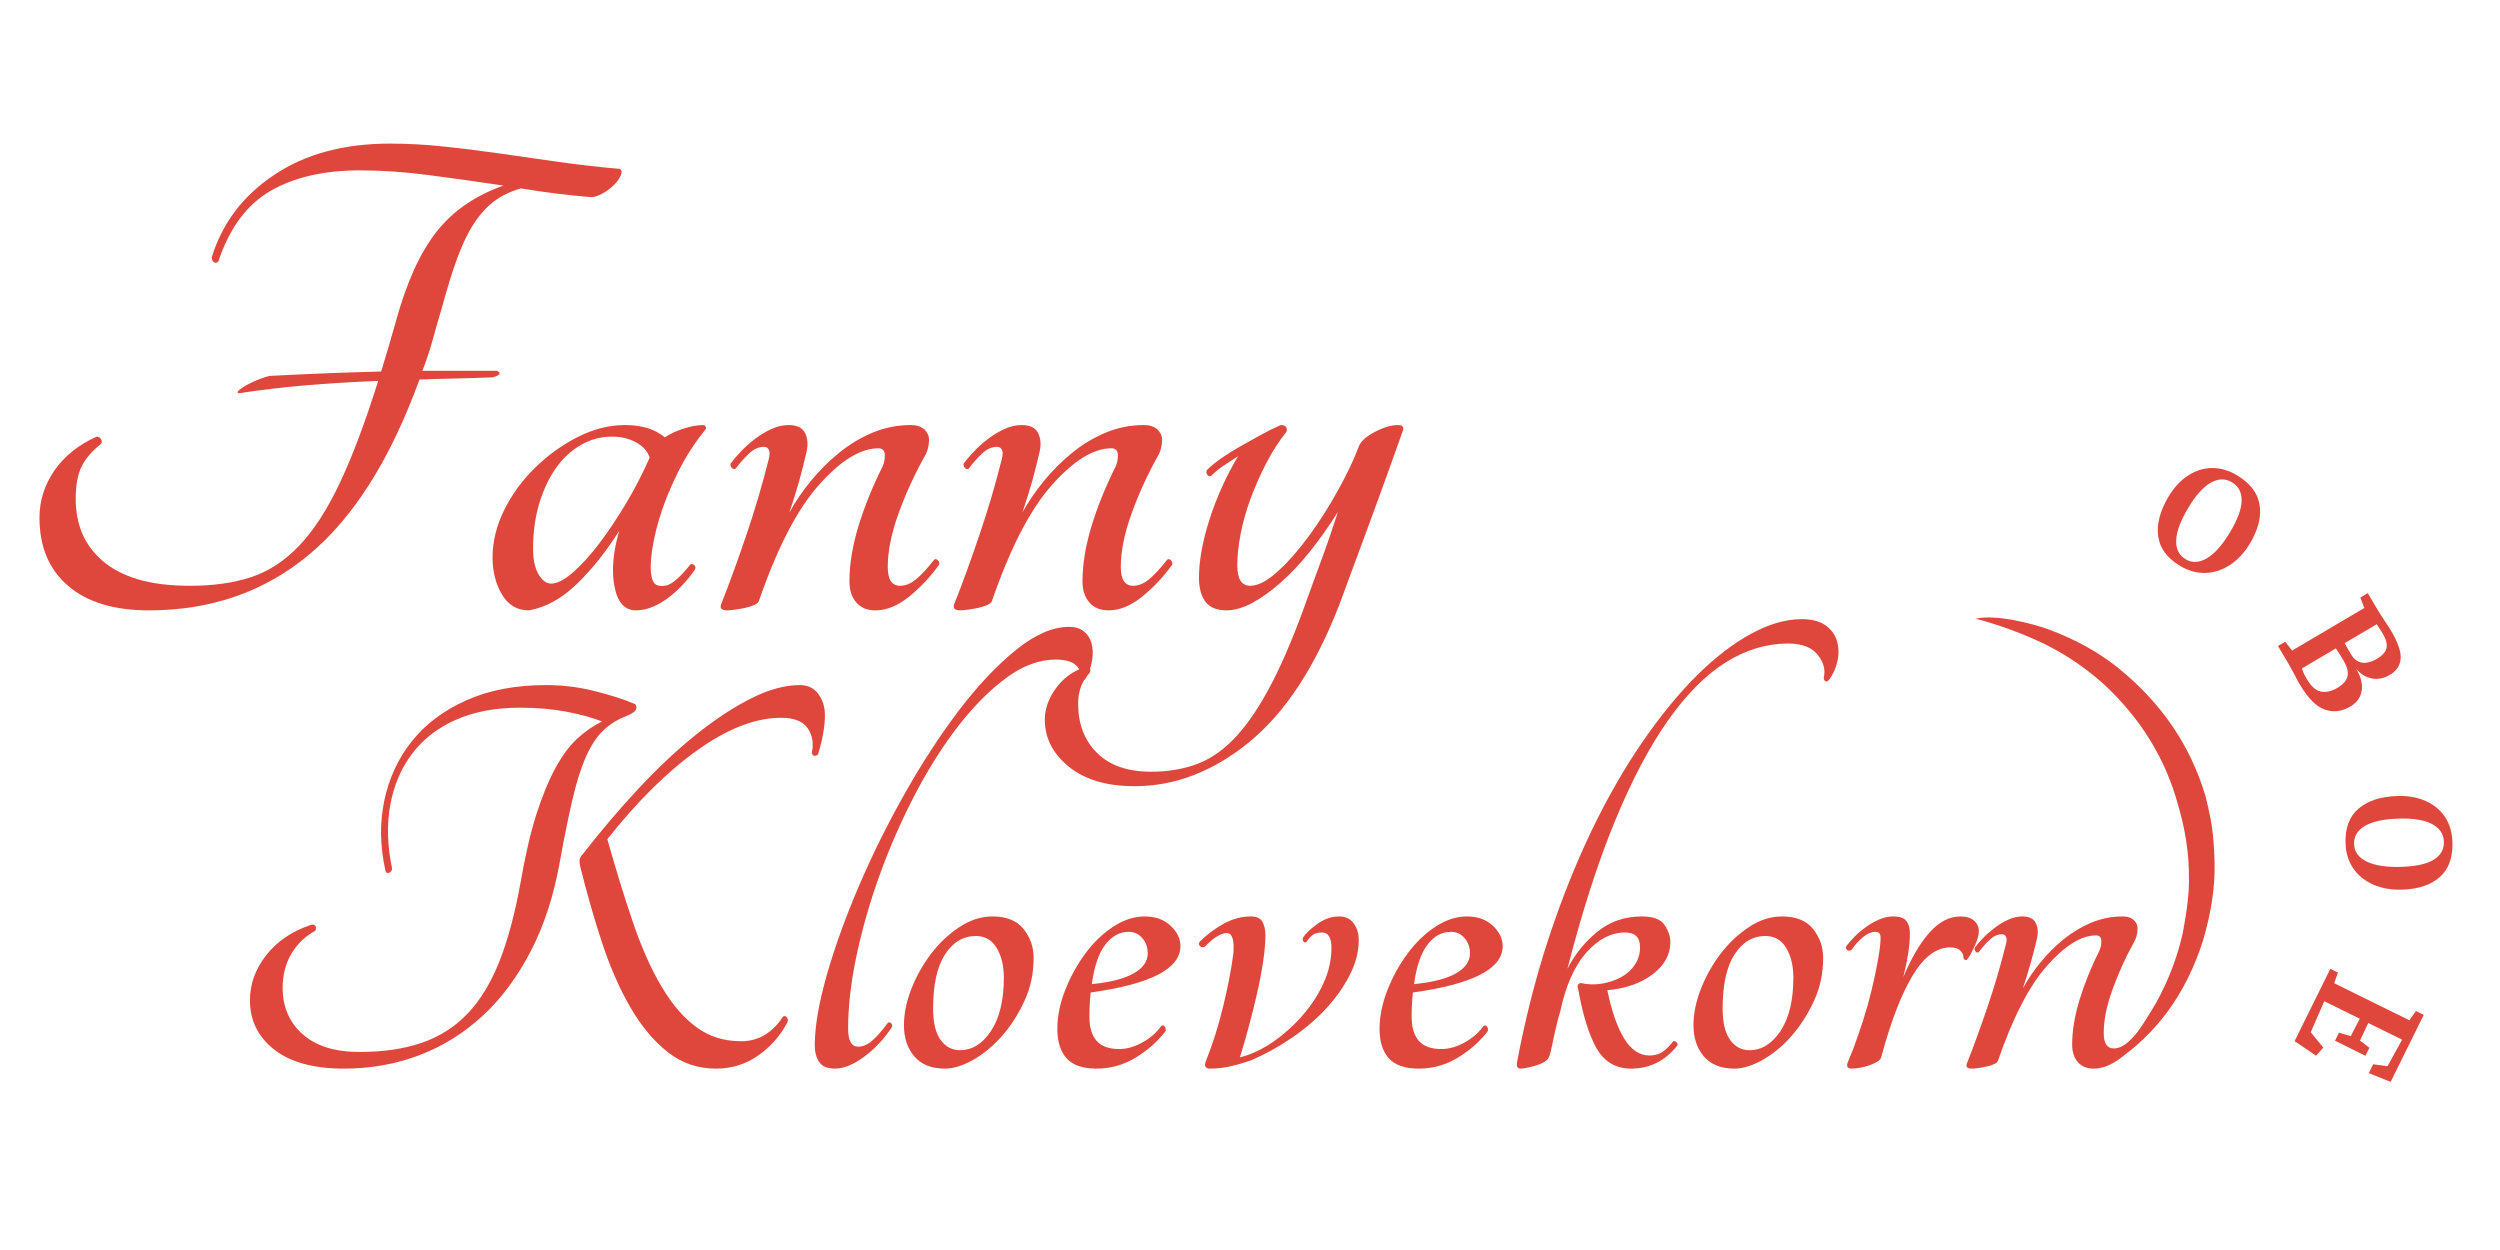 <svg xmlns="http://www.w3.org/2000/svg" xmlns:xlink="http://www.w3.org/1999/xlink" width="500" zoomAndPan="magnify" viewBox="0 0 375 187.5" height="250" preserveAspectRatio="xMidYMid meet" version="1.0"><defs><g/><clipPath id="dc3f68af51"><path d="M 0.5 10 L 374.5 10 L 374.5 184 L 0.5 184 Z M 0.5 10 " clip-rule="nonzero"/></clipPath><clipPath id="6ff7256149"><path d="M 312 46 L 374.5 46 L 374.5 162 L 312 162 Z M 312 46 " clip-rule="nonzero"/></clipPath><clipPath id="4cc08c88a6"><rect x="0" width="63" y="0" height="116"/></clipPath><clipPath id="78cd54ee7a"><path d="M 0.5 0.77 L 227 0.77 L 227 110 L 0.5 110 Z M 0.5 0.77 " clip-rule="nonzero"/></clipPath><clipPath id="e0a64ff698"><rect x="0" width="227" y="0" height="110"/></clipPath><clipPath id="471bba7202"><path d="M 32 82 L 323 82 L 323 173.352 L 32 173.352 Z M 32 82 " clip-rule="nonzero"/></clipPath><clipPath id="ba79f4543d"><path d="M 195 0.395 L 244 0.395 L 244 69 L 195 69 Z M 195 0.395 " clip-rule="nonzero"/></clipPath><clipPath id="8d1dff7b13"><rect x="0" width="291" y="0" height="92"/></clipPath><clipPath id="d6fe14874c"><path d="M 296 82 L 333 82 L 333 150 L 296 150 Z M 296 82 " clip-rule="nonzero"/></clipPath><clipPath id="d73cabd6be"><path d="M 320.383 75.324 L 341.07 141.898 L 316.992 149.383 L 296.301 82.809 Z M 320.383 75.324 " clip-rule="nonzero"/></clipPath><clipPath id="5ec011a311"><path d="M 320.383 75.324 L 341.07 141.898 L 316.992 149.383 L 296.301 82.809 Z M 320.383 75.324 " clip-rule="nonzero"/></clipPath><clipPath id="d44016af7a"><rect x="0" width="375" y="0" height="174"/></clipPath></defs><g clip-path="url(#dc3f68af51)"><g transform="matrix(1, 0, 0, 1, 0, 10)"><g clip-path="url(#d44016af7a)"><g clip-path="url(#6ff7256149)"><g transform="matrix(1, 0, 0, 1, 312, 46)"><g clip-path="url(#4cc08c88a6)"><g fill="#df473d" fill-opacity="1"><g transform="translate(8.757, 24.891)"><g><path d="M 6.297 4.016 C 4.328 2.848 3.219 1.359 2.969 -0.453 C 2.727 -2.266 3.238 -4.234 4.5 -6.359 C 5.32 -7.742 6.301 -8.805 7.438 -9.547 C 8.582 -10.297 9.785 -10.676 11.047 -10.688 C 12.305 -10.695 13.539 -10.344 14.75 -9.625 C 16.738 -8.445 17.879 -6.973 18.172 -5.203 C 18.473 -3.441 18 -1.504 16.75 0.609 C 15.914 2.004 14.914 3.082 13.75 3.844 C 12.582 4.613 11.352 5.016 10.062 5.047 C 8.77 5.086 7.516 4.742 6.297 4.016 Z M 14.016 -8.562 C 13.023 -9.145 11.961 -9.113 10.828 -8.469 C 9.703 -7.832 8.57 -6.555 7.438 -4.641 C 6.312 -2.754 5.723 -1.16 5.672 0.141 C 5.617 1.453 6.094 2.406 7.094 3 C 8.07 3.582 9.145 3.523 10.312 2.828 C 11.477 2.129 12.641 0.805 13.797 -1.141 C 14.91 -3.016 15.473 -4.57 15.484 -5.812 C 15.504 -7.051 15.016 -7.969 14.016 -8.562 Z M 14.016 -8.562 "/></g></g></g><g fill="#df473d" fill-opacity="1"><g transform="translate(29.286, 40.196)"><g><path d="M 13.359 -5 L 12.766 -6.562 L 13.875 -7.234 L 15.469 -4.531 C 15.719 -4.125 16.055 -3.602 16.484 -2.969 C 16.586 -2.82 16.707 -2.641 16.844 -2.422 C 16.988 -2.211 17.148 -1.961 17.328 -1.672 C 18.398 0.141 18.895 1.562 18.812 2.594 C 18.738 3.633 18.191 4.453 17.172 5.047 C 16.273 5.578 15.367 5.75 14.453 5.562 C 13.547 5.375 12.77 4.891 12.125 4.109 C 12.844 5.285 13.125 6.379 12.969 7.391 C 12.82 8.398 12.254 9.195 11.266 9.781 C 10.004 10.531 8.734 10.688 7.453 10.25 C 6.172 9.812 4.922 8.562 3.703 6.5 C 3.379 5.969 3.102 5.457 2.875 4.969 C 2.801 4.852 2.688 4.645 2.531 4.344 C 2.375 4.039 2.207 3.738 2.031 3.438 L 0.406 0.703 L 1.5 0.062 L 2.531 1.391 Z M 10.406 0.281 C 10.477 0.426 10.633 0.703 10.875 1.109 L 11.375 1.969 C 11.812 2.695 12.363 3.109 13.031 3.203 C 13.707 3.297 14.461 3.098 15.297 2.609 C 16.086 2.129 16.551 1.598 16.688 1.016 C 16.82 0.43 16.633 -0.297 16.125 -1.172 C 15.988 -1.391 15.688 -1.852 15.219 -2.562 Z M 4.016 4.062 C 4.066 4.395 4.32 4.953 4.781 5.734 C 5.395 6.766 6.07 7.363 6.812 7.531 C 7.562 7.707 8.398 7.523 9.328 6.984 C 10.203 6.461 10.707 5.879 10.844 5.234 C 10.988 4.598 10.797 3.828 10.266 2.922 C 9.66 1.91 9.27 1.289 9.094 1.062 Z M 4.016 4.062 "/></g></g></g><g fill="#df473d" fill-opacity="1"><g transform="translate(39.816, 63.028)"><g><path d="M 0.016 7.469 C -0.066 5.176 0.586 3.438 1.984 2.25 C 3.379 1.07 5.312 0.445 7.781 0.375 C 9.383 0.32 10.805 0.57 12.047 1.125 C 13.297 1.688 14.266 2.492 14.953 3.547 C 15.641 4.609 16.004 5.844 16.047 7.25 C 16.129 9.562 15.508 11.312 14.188 12.5 C 12.863 13.695 10.973 14.336 8.516 14.422 C 6.891 14.473 5.438 14.219 4.156 13.656 C 2.883 13.094 1.883 12.273 1.156 11.203 C 0.438 10.129 0.055 8.883 0.016 7.469 Z M 14.766 7.203 C 14.723 6.055 14.125 5.176 12.969 4.562 C 11.82 3.957 10.133 3.691 7.906 3.766 C 5.707 3.836 4.047 4.203 2.922 4.859 C 1.797 5.523 1.254 6.441 1.297 7.609 C 1.336 8.742 1.969 9.609 3.188 10.203 C 4.406 10.805 6.145 11.07 8.406 11 C 10.594 10.926 12.207 10.566 13.25 9.922 C 14.301 9.273 14.805 8.367 14.766 7.203 Z M 14.766 7.203 "/></g></g></g><g fill="#df473d" fill-opacity="1"><g transform="translate(37.908, 88.591)"><g><path d="M 11.5 8.453 L 12.484 7.062 L 13.656 7.641 L 8.688 17.688 L 5.406 16.375 L 6.062 15.047 L 8.219 15.344 L 10.406 11.359 L 5.328 8.859 L 4.094 11.5 L 5.5 12.578 L 4.906 13.781 L 0.344 11.516 L 0.938 10.312 L 2.703 10.828 L 4.062 8.219 L -1.266 5.594 L -3.297 10.25 L -1.406 12.547 L -2.5 13.766 L -5.719 11.578 L -0.359 0.734 L 0.781 1.297 L 0.219 2.891 Z M 11.5 8.453 "/></g></g></g></g></g></g><g clip-path="url(#78cd54ee7a)"><g transform="matrix(1, 0, 0, 1, 0, -0)"><g clip-path="url(#e0a64ff698)"><g fill="#df473d" fill-opacity="1"><g transform="translate(0.499, 81.556)"><g><path d="M 92.5 -66.219 C 92.781 -66 92.812 -65.656 92.594 -65.188 C 92.383 -64.719 92.039 -64.25 91.562 -63.781 C 91.094 -63.312 90.531 -62.895 89.875 -62.531 C 89.227 -62.164 88.656 -61.984 88.156 -61.984 C 86.414 -62.129 84.66 -62.312 82.891 -62.531 C 81.117 -62.75 79.363 -63.004 77.625 -63.297 C 76.102 -62.859 74.781 -62.223 73.656 -61.391 C 72.539 -60.555 71.531 -59.453 70.625 -58.078 C 69.719 -56.703 68.883 -54.984 68.125 -52.922 C 67.363 -50.859 66.582 -48.344 65.781 -45.375 C 65.281 -43.707 64.812 -42.078 64.375 -40.484 C 63.938 -38.898 63.43 -37.383 62.859 -35.938 L 74.047 -35.938 C 74.398 -35.789 74.52 -35.625 74.406 -35.438 C 74.301 -35.258 73.961 -35.098 73.391 -34.953 C 71.504 -34.879 69.656 -34.82 67.844 -34.781 C 66.039 -34.75 64.234 -34.695 62.422 -34.625 C 58.078 -22.688 52.555 -13.93 45.859 -8.359 C 39.172 -2.785 31.16 0 21.828 0 C 16.609 0 12.566 -1.227 9.703 -3.688 C 6.848 -6.145 5.422 -9.547 5.422 -13.891 C 5.422 -16.43 6.16 -18.785 7.641 -20.953 C 9.129 -23.117 11.25 -24.82 14 -26.062 C 14.289 -26.062 14.508 -25.93 14.656 -25.672 C 14.801 -25.422 14.801 -25.188 14.656 -24.969 C 13.352 -23.957 12.395 -22.852 11.781 -21.656 C 11.164 -20.457 10.859 -18.812 10.859 -16.719 C 10.859 -14.832 11.18 -13.113 11.828 -11.562 C 12.484 -10.008 13.5 -8.633 14.875 -7.438 C 16.25 -6.238 18.02 -5.312 20.188 -4.656 C 22.363 -4.008 24.973 -3.688 28.016 -3.688 C 31.484 -3.688 34.535 -4.117 37.172 -4.984 C 39.816 -5.859 42.223 -7.438 44.391 -9.719 C 46.566 -12 48.594 -15.129 50.469 -19.109 C 52.352 -23.086 54.273 -28.191 56.234 -34.422 C 52.547 -34.273 48.961 -34.055 45.484 -33.766 C 42.016 -33.473 38.613 -33.07 35.281 -32.562 C 35.062 -32.633 35.098 -32.797 35.391 -33.047 C 35.68 -33.305 36.098 -33.582 36.641 -33.875 C 37.18 -34.164 37.773 -34.438 38.422 -34.688 C 39.078 -34.938 39.586 -35.098 39.953 -35.172 C 45.379 -35.461 50.953 -35.68 56.672 -35.828 C 57.035 -36.984 57.395 -38.176 57.75 -39.406 C 58.113 -40.633 58.477 -41.898 58.844 -43.203 C 60.438 -49.066 62.461 -53.57 64.922 -56.719 C 67.379 -59.875 70.742 -62.207 75.016 -63.719 C 71.109 -64.301 67.363 -64.828 63.781 -65.297 C 60.195 -65.766 56.773 -66 53.516 -66 C 48.086 -66 43.598 -64.969 40.047 -62.906 C 36.504 -60.844 33.906 -57.316 32.25 -52.328 C 32.031 -52.109 31.812 -52.07 31.594 -52.219 C 31.375 -52.363 31.266 -52.617 31.266 -52.984 C 32.859 -58.117 35.988 -62.238 40.656 -65.344 C 45.32 -68.457 51.094 -70.016 57.969 -70.016 C 60.645 -70.016 63.336 -69.867 66.047 -69.578 C 68.766 -69.297 71.535 -68.953 74.359 -68.547 C 77.18 -68.148 80.094 -67.734 83.094 -67.297 C 86.102 -66.867 89.238 -66.508 92.5 -66.219 Z M 92.5 -66.219 "/></g></g></g><g fill="#df473d" fill-opacity="1"><g transform="translate(70.523, 81.556)"><g><path d="M 33 -6.844 C 33.145 -6.988 33.328 -6.988 33.547 -6.844 C 33.766 -6.695 33.836 -6.477 33.766 -6.188 C 32.461 -4.301 31.016 -2.797 29.422 -1.672 C 27.828 -0.555 26.305 0 24.859 0 C 23.191 0 22.125 -1.176 21.656 -3.531 C 21.188 -5.883 21.422 -8.688 22.359 -11.938 C 20.41 -8.832 18.297 -6.176 16.016 -3.969 C 13.734 -1.758 11.328 -0.438 8.797 0 C 7.055 0 5.711 -0.797 4.766 -2.391 C 3.828 -3.984 3.359 -5.828 3.359 -7.922 C 3.359 -10.305 3.938 -12.676 5.094 -15.031 C 6.258 -17.383 7.801 -19.5 9.719 -21.375 C 11.633 -23.258 13.77 -24.801 16.125 -26 C 18.477 -27.195 20.848 -27.797 23.234 -27.797 C 25.766 -27.797 27.754 -27.18 29.203 -25.953 C 29.922 -26.453 30.844 -26.883 31.969 -27.25 C 33.094 -27.613 34.086 -27.797 34.953 -27.797 C 35.242 -27.797 35.391 -27.613 35.391 -27.25 C 33.723 -25.219 32.289 -22.988 31.094 -20.562 C 29.906 -18.145 28.984 -15.832 28.328 -13.625 C 27.68 -11.414 27.285 -9.441 27.141 -7.703 C 26.992 -5.973 27.141 -4.781 27.578 -4.125 C 27.941 -3.688 28.555 -3.555 29.422 -3.734 C 30.285 -3.922 31.477 -4.957 33 -6.844 Z M 12.156 -4.016 C 13.031 -4.016 14.098 -4.555 15.359 -5.641 C 16.629 -6.734 17.953 -8.18 19.328 -9.984 C 20.703 -11.797 22.055 -13.82 23.391 -16.062 C 24.734 -18.312 25.91 -20.594 26.922 -22.906 C 26.629 -23.844 25.957 -24.602 24.906 -25.188 C 23.863 -25.77 22.656 -26.062 21.281 -26.062 C 19.613 -26.062 18.055 -25.645 16.609 -24.812 C 15.16 -23.977 13.91 -22.816 12.859 -21.328 C 11.816 -19.848 10.984 -18.078 10.359 -16.016 C 9.742 -13.953 9.438 -11.691 9.438 -9.234 C 9.438 -7.641 9.707 -6.367 10.25 -5.422 C 10.801 -4.484 11.438 -4.016 12.156 -4.016 Z M 12.156 -4.016 "/></g></g></g><g fill="#df473d" fill-opacity="1"><g transform="translate(106.023, 81.556)"><g><path d="M 34.094 -7.594 C 34.238 -7.738 34.414 -7.723 34.625 -7.547 C 34.844 -7.367 34.914 -7.133 34.844 -6.844 C 33.539 -5.031 32.039 -3.438 30.344 -2.062 C 28.645 -0.688 26.961 0 25.297 0 C 24.066 0 23.109 -0.395 22.422 -1.188 C 21.734 -1.988 21.391 -3.039 21.391 -4.344 C 21.391 -6.875 21.836 -9.625 22.734 -12.594 C 23.641 -15.562 24.852 -18.566 26.375 -21.609 C 26.594 -22.109 26.703 -22.648 26.703 -23.234 C 26.703 -23.953 26.379 -24.312 25.734 -24.312 C 23.055 -24.312 20.086 -22.484 16.828 -18.828 C 13.566 -15.18 10.562 -9.375 7.812 -1.406 C 7.738 -1.188 7.504 -0.988 7.109 -0.812 C 6.711 -0.633 6.258 -0.488 5.75 -0.375 C 5.25 -0.27 4.742 -0.18 4.234 -0.109 C 3.723 -0.035 3.328 0 3.047 0 C 2.68 0 2.406 -0.07 2.219 -0.219 C 2.039 -0.363 2.023 -0.617 2.172 -0.984 C 3.398 -4.086 4.645 -7.504 5.906 -11.234 C 7.176 -14.961 8.285 -18.707 9.234 -22.469 C 9.441 -23.195 9.473 -23.723 9.328 -24.047 C 9.191 -24.367 8.941 -24.531 8.578 -24.531 C 7.773 -24.531 7.016 -24.188 6.297 -23.5 C 5.578 -22.812 4.926 -22.07 4.344 -21.281 C 4.125 -21.133 3.922 -21.172 3.734 -21.391 C 3.555 -21.609 3.504 -21.82 3.578 -22.031 C 3.941 -22.539 4.43 -23.117 5.047 -23.766 C 5.66 -24.422 6.363 -25.055 7.156 -25.672 C 7.957 -26.285 8.789 -26.789 9.656 -27.188 C 10.531 -27.594 11.398 -27.797 12.266 -27.797 C 13.492 -27.797 14.305 -27.414 14.703 -26.656 C 15.109 -25.895 15.203 -24.973 14.984 -23.891 C 14.617 -22.297 14.238 -20.789 13.844 -19.375 C 13.445 -17.969 12.957 -16.395 12.375 -14.656 C 13.238 -16.25 14.305 -17.82 15.578 -19.375 C 16.848 -20.938 18.258 -22.348 19.812 -23.609 C 21.363 -24.879 23.047 -25.895 24.859 -26.656 C 26.672 -27.414 28.586 -27.797 30.609 -27.797 C 31.484 -27.797 32.156 -27.578 32.625 -27.141 C 33.094 -26.703 33.328 -26.195 33.328 -25.625 C 33.328 -24.602 33.07 -23.695 32.562 -22.906 C 31.039 -20.156 29.754 -17.312 28.703 -14.375 C 27.66 -11.445 27.141 -8.828 27.141 -6.516 C 27.141 -4.629 27.754 -3.688 28.984 -3.688 C 29.785 -3.688 30.582 -4.008 31.375 -4.656 C 32.164 -5.312 33.07 -6.289 34.094 -7.594 Z M 34.094 -7.594 "/></g></g></g><g fill="#df473d" fill-opacity="1"><g transform="translate(140.981, 81.556)"><g><path d="M 34.094 -7.594 C 34.238 -7.738 34.414 -7.723 34.625 -7.547 C 34.844 -7.367 34.914 -7.133 34.844 -6.844 C 33.539 -5.031 32.039 -3.438 30.344 -2.062 C 28.645 -0.688 26.961 0 25.297 0 C 24.066 0 23.109 -0.395 22.422 -1.188 C 21.734 -1.988 21.391 -3.039 21.391 -4.344 C 21.391 -6.875 21.836 -9.625 22.734 -12.594 C 23.641 -15.562 24.852 -18.566 26.375 -21.609 C 26.594 -22.109 26.703 -22.648 26.703 -23.234 C 26.703 -23.953 26.379 -24.312 25.734 -24.312 C 23.055 -24.312 20.086 -22.484 16.828 -18.828 C 13.566 -15.18 10.562 -9.375 7.812 -1.406 C 7.738 -1.188 7.504 -0.988 7.109 -0.812 C 6.711 -0.633 6.258 -0.488 5.75 -0.375 C 5.25 -0.27 4.742 -0.18 4.234 -0.109 C 3.723 -0.035 3.328 0 3.047 0 C 2.68 0 2.406 -0.07 2.219 -0.219 C 2.039 -0.363 2.023 -0.617 2.172 -0.984 C 3.398 -4.086 4.645 -7.504 5.906 -11.234 C 7.176 -14.961 8.285 -18.707 9.234 -22.469 C 9.441 -23.195 9.473 -23.723 9.328 -24.047 C 9.191 -24.367 8.941 -24.531 8.578 -24.531 C 7.773 -24.531 7.016 -24.188 6.297 -23.5 C 5.578 -22.812 4.926 -22.07 4.344 -21.281 C 4.125 -21.133 3.922 -21.172 3.734 -21.391 C 3.555 -21.609 3.504 -21.82 3.578 -22.031 C 3.941 -22.539 4.43 -23.117 5.047 -23.766 C 5.66 -24.422 6.363 -25.055 7.156 -25.672 C 7.957 -26.285 8.789 -26.789 9.656 -27.188 C 10.531 -27.594 11.398 -27.797 12.266 -27.797 C 13.492 -27.797 14.305 -27.414 14.703 -26.656 C 15.109 -25.895 15.203 -24.973 14.984 -23.891 C 14.617 -22.297 14.238 -20.789 13.844 -19.375 C 13.445 -17.969 12.957 -16.395 12.375 -14.656 C 13.238 -16.25 14.305 -17.82 15.578 -19.375 C 16.848 -20.938 18.258 -22.348 19.812 -23.609 C 21.363 -24.879 23.047 -25.895 24.859 -26.656 C 26.672 -27.414 28.586 -27.797 30.609 -27.797 C 31.484 -27.797 32.156 -27.578 32.625 -27.141 C 33.094 -26.703 33.328 -26.195 33.328 -25.625 C 33.328 -24.602 33.07 -23.695 32.562 -22.906 C 31.039 -20.156 29.754 -17.312 28.703 -14.375 C 27.66 -11.445 27.141 -8.828 27.141 -6.516 C 27.141 -4.629 27.754 -3.688 28.984 -3.688 C 29.785 -3.688 30.582 -4.008 31.375 -4.656 C 32.164 -5.312 33.07 -6.289 34.094 -7.594 Z M 34.094 -7.594 "/></g></g></g><g fill="#df473d" fill-opacity="1"><g transform="translate(175.939, 81.556)"><g><path d="M 27.906 -24.641 C 28.188 -25.367 28.977 -26.078 30.281 -26.766 C 31.594 -27.453 32.754 -27.797 33.766 -27.797 C 34.41 -27.797 34.66 -27.539 34.516 -27.031 C 32.93 -22.539 31.359 -18.176 29.797 -13.938 C 28.242 -9.707 26.633 -5.352 24.969 -0.875 C 21.352 8.469 16.848 15.344 11.453 19.75 C 6.055 24.164 0.32 26.375 -5.75 26.375 C -9.945 26.375 -13.238 25.395 -15.625 23.438 C -18.02 21.488 -19.219 19.141 -19.219 16.391 C -19.219 14.797 -18.672 13.238 -17.578 11.719 C -16.492 10.195 -15.016 9.113 -13.141 8.469 C -12.848 8.395 -12.629 8.469 -12.484 8.688 C -12.336 8.906 -12.336 9.125 -12.484 9.344 C -13.641 10.57 -14.219 12.125 -14.219 14 C -14.219 17.039 -13.273 19.5 -11.391 21.375 C -9.516 23.258 -6.801 24.203 -3.25 24.203 C -0.719 24.203 1.594 23.805 3.688 23.016 C 5.789 22.223 7.766 20.812 9.609 18.781 C 11.453 16.75 13.242 14.031 14.984 10.625 C 16.723 7.227 18.492 2.961 20.297 -2.172 C 21.172 -4.555 21.953 -6.691 22.641 -8.578 C 23.328 -10.461 24.031 -12.523 24.75 -14.766 C 23.375 -12.586 21.961 -10.594 20.516 -8.781 C 19.066 -6.977 17.598 -5.426 16.109 -4.125 C 14.629 -2.82 13.203 -1.805 11.828 -1.078 C 10.453 -0.359 9.188 0 8.031 0 C 6.582 0 5.531 -0.43 4.875 -1.297 C 4.227 -2.172 3.906 -3.367 3.906 -4.891 C 3.906 -7.422 4.43 -10.332 5.484 -13.625 C 6.535 -16.914 7.961 -20.082 9.766 -23.125 C 8.973 -22.613 8.25 -22.141 7.594 -21.703 C 6.945 -21.273 6.332 -20.77 5.75 -20.188 C 5.531 -20.039 5.332 -20.094 5.156 -20.344 C 4.977 -20.602 4.961 -20.844 5.109 -21.062 C 5.609 -21.57 6.289 -22.133 7.156 -22.75 C 8.031 -23.363 8.973 -23.957 9.984 -24.531 C 10.992 -25.113 12.023 -25.691 13.078 -26.266 C 14.129 -26.848 15.16 -27.359 16.172 -27.797 C 16.898 -27.797 17.191 -27.469 17.047 -26.812 C 15.891 -25.363 14.859 -23.754 13.953 -21.984 C 13.047 -20.211 12.266 -18.438 11.609 -16.656 C 10.961 -14.883 10.473 -13.129 10.141 -11.391 C 9.816 -9.66 9.656 -8.109 9.656 -6.734 C 9.656 -4.703 10.305 -3.688 11.609 -3.688 C 12.773 -3.688 14.148 -4.41 15.734 -5.859 C 17.328 -7.305 18.898 -9.098 20.453 -11.234 C 22.016 -13.367 23.461 -15.648 24.797 -18.078 C 26.141 -20.504 27.176 -22.691 27.906 -24.641 Z M 27.906 -24.641 "/></g></g></g><g fill="#df473d" fill-opacity="1"><g transform="translate(209.926, 81.556)"><g/></g></g></g></g></g><g clip-path="url(#471bba7202)"><g transform="matrix(1, 0, 0, 1, 32, 82)"><g clip-path="url(#8d1dff7b13)"><g fill="#df473d" fill-opacity="1"><g transform="translate(1.038, 68.294)"><g><path d="M 50.922 -30.953 C 50.035 -25.953 48.594 -21.52 46.594 -17.656 C 44.602 -13.789 42.195 -10.551 39.375 -7.938 C 36.551 -5.32 33.367 -3.344 29.828 -2 C 26.297 -0.664 22.535 0 18.547 0 C 14.023 0 10.547 -0.945 8.109 -2.844 C 5.672 -4.75 4.453 -7.219 4.453 -10.25 C 4.453 -12.688 5.27 -14.945 6.906 -17.031 C 8.539 -19.113 10.785 -20.629 13.641 -21.578 C 13.941 -21.641 14.148 -21.582 14.266 -21.406 C 14.391 -21.227 14.391 -20.988 14.266 -20.688 C 12.723 -19.852 11.52 -18.691 10.656 -17.203 C 9.789 -15.723 9.359 -14.031 9.359 -12.125 C 9.359 -9.27 10.352 -6.953 12.344 -5.172 C 14.344 -3.391 17.188 -2.5 20.875 -2.5 C 24.438 -2.5 27.555 -2.957 30.234 -3.875 C 32.91 -4.801 35.195 -6.258 37.094 -8.25 C 39 -10.238 40.594 -12.852 41.875 -16.094 C 43.156 -19.332 44.211 -23.273 45.047 -27.922 C 45.754 -32.016 46.551 -35.441 47.438 -38.203 C 48.332 -40.973 49.285 -43.281 50.297 -45.125 C 51.305 -46.969 52.391 -48.426 53.547 -49.5 C 54.711 -50.57 55.953 -51.43 57.266 -52.078 C 55.711 -52.68 53.895 -53.176 51.812 -53.562 C 49.738 -53.945 47.453 -54.141 44.953 -54.141 C 41.266 -54.141 38.051 -53.531 35.312 -52.312 C 32.582 -51.094 30.398 -49.395 28.766 -47.219 C 27.129 -45.051 26.039 -42.492 25.5 -39.547 C 24.969 -36.609 25.062 -33.414 25.781 -29.969 C 25.719 -29.664 25.566 -29.469 25.328 -29.375 C 25.086 -29.289 24.91 -29.367 24.797 -29.609 C 23.961 -33.297 23.898 -36.832 24.609 -40.219 C 25.328 -43.613 26.711 -46.586 28.766 -49.141 C 30.816 -51.703 33.535 -53.738 36.922 -55.25 C 40.305 -56.77 44.289 -57.531 48.875 -57.531 C 51.312 -57.531 53.688 -57.242 56 -56.672 C 58.32 -56.109 60.406 -55.441 62.25 -54.672 C 62.488 -54.316 62.488 -53.988 62.25 -53.688 C 62.008 -53.395 61.414 -53.066 60.469 -52.703 C 59.219 -52.172 58.129 -51.426 57.203 -50.469 C 56.285 -49.52 55.469 -48.211 54.75 -46.547 C 54.039 -44.891 53.391 -42.781 52.797 -40.219 C 52.203 -37.664 51.578 -34.578 50.922 -30.953 Z M 58.062 -34.422 C 59.363 -29.785 60.656 -25.594 61.938 -21.844 C 63.219 -18.102 64.645 -14.91 66.219 -12.266 C 67.789 -9.617 69.531 -7.598 71.438 -6.203 C 73.344 -4.805 75.57 -4.109 78.125 -4.109 C 79.488 -4.109 80.707 -4.445 81.781 -5.125 C 82.852 -5.812 83.719 -6.691 84.375 -7.766 C 84.551 -7.941 84.742 -7.926 84.953 -7.719 C 85.16 -7.508 85.203 -7.254 85.078 -6.953 C 84.016 -4.93 82.547 -3.266 80.672 -1.953 C 78.797 -0.648 76.695 0 74.375 0 C 71.645 0 69.238 -0.816 67.156 -2.453 C 65.07 -4.086 63.211 -6.301 61.578 -9.094 C 59.941 -11.883 58.516 -15.125 57.297 -18.812 C 56.078 -22.5 54.961 -26.395 53.953 -30.5 C 53.898 -30.801 53.883 -31.082 53.906 -31.344 C 53.938 -31.613 54.102 -31.898 54.406 -32.203 C 57.082 -35.648 59.859 -38.914 62.734 -42 C 65.617 -45.094 68.488 -47.785 71.344 -50.078 C 74.195 -52.367 76.945 -54.18 79.594 -55.516 C 82.238 -56.859 84.691 -57.531 86.953 -57.531 C 88.141 -57.531 89.062 -57.082 89.719 -56.188 C 90.375 -55.289 90.703 -54.223 90.703 -52.984 C 90.703 -52.148 90.598 -51.164 90.391 -50.031 C 90.18 -48.906 89.93 -47.926 89.641 -47.094 C 89.16 -46.789 88.859 -46.879 88.734 -47.359 C 89.035 -48.785 88.828 -50.02 88.109 -51.062 C 87.398 -52.102 86.066 -52.625 84.109 -52.625 C 80.297 -52.625 76.129 -51.016 71.609 -47.797 C 67.098 -44.586 62.582 -40.129 58.062 -34.422 Z M 58.062 -34.422 "/></g></g></g><g fill="#df473d" fill-opacity="1"><g transform="translate(87.542, 68.294)"><g><path d="M 40.844 -66.266 C 41.738 -66.266 42.469 -66.039 43.031 -65.594 C 43.594 -65.145 43.977 -64.551 44.188 -63.812 C 44.395 -63.07 44.426 -62.223 44.281 -61.266 C 44.133 -60.316 43.789 -59.367 43.25 -58.422 C 43.133 -58.297 42.988 -58.289 42.812 -58.406 C 42.633 -58.531 42.516 -58.68 42.453 -58.859 C 42.566 -59.578 42.312 -60.172 41.688 -60.641 C 41.07 -61.117 40.109 -61.359 38.797 -61.359 C 36.359 -61.359 33.906 -60.453 31.438 -58.641 C 28.969 -56.828 26.57 -54.43 24.25 -51.453 C 21.938 -48.484 19.77 -45.066 17.75 -41.203 C 15.727 -37.336 13.973 -33.352 12.484 -29.25 C 10.992 -25.145 9.816 -21.07 8.953 -17.031 C 8.098 -12.988 7.672 -9.301 7.672 -5.969 C 7.672 -4.188 8.176 -3.297 9.188 -3.297 C 9.895 -3.297 10.594 -3.594 11.281 -4.188 C 11.969 -4.781 12.754 -5.676 13.641 -6.875 C 13.816 -6.988 13.977 -6.969 14.125 -6.812 C 14.281 -6.664 14.328 -6.477 14.266 -6.25 C 13.078 -4.457 11.68 -2.969 10.078 -1.781 C 8.473 -0.594 7.016 0 5.703 0 C 4.578 0 3.789 -0.328 3.344 -0.984 C 2.895 -1.641 2.672 -2.473 2.672 -3.484 C 2.672 -6.273 3.266 -9.766 4.453 -13.953 C 5.648 -18.148 7.242 -22.582 9.234 -27.25 C 11.223 -31.914 13.523 -36.566 16.141 -41.203 C 18.754 -45.836 21.473 -50.016 24.297 -53.734 C 27.129 -57.453 29.973 -60.469 32.828 -62.781 C 35.68 -65.102 38.352 -66.266 40.844 -66.266 Z M 40.844 -66.266 "/></g></g></g><g fill="#df473d" fill-opacity="1"><g transform="translate(100.919, 68.294)"><g><path d="M 15.969 -22.828 C 18.051 -22.828 19.598 -22.203 20.609 -20.953 C 21.617 -19.711 22.125 -18.258 22.125 -16.594 C 22.125 -14.27 21.66 -12.113 20.734 -10.125 C 19.816 -8.133 18.688 -6.379 17.344 -4.859 C 16.008 -3.348 14.566 -2.16 13.016 -1.297 C 11.473 -0.43 10.078 0 8.828 0 C 6.805 0 5.273 -0.609 4.234 -1.828 C 3.191 -3.047 2.672 -4.609 2.672 -6.516 C 2.672 -8.234 3.039 -10.047 3.781 -11.953 C 4.531 -13.859 5.516 -15.613 6.734 -17.219 C 7.953 -18.82 9.363 -20.156 10.969 -21.219 C 12.57 -22.289 14.238 -22.828 15.969 -22.828 Z M 11.062 -2.766 C 12.906 -2.766 14.461 -3.727 15.734 -5.656 C 17.016 -7.594 17.656 -10.254 17.656 -13.641 C 17.656 -15.43 17.297 -16.922 16.578 -18.109 C 15.867 -19.297 14.832 -19.891 13.469 -19.891 C 11.562 -19.891 10.016 -18.969 8.828 -17.125 C 7.641 -15.281 7.047 -12.578 7.047 -9.016 C 7.047 -6.93 7.414 -5.367 8.156 -4.328 C 8.906 -3.285 9.875 -2.766 11.062 -2.766 Z M 11.062 -2.766 "/></g></g></g><g fill="#df473d" fill-opacity="1"><g transform="translate(123.927, 68.294)"><g><path d="M 21.141 -18.375 C 21.141 -14.977 16.648 -12.66 7.672 -11.422 C 7.609 -10.828 7.562 -10.227 7.531 -9.625 C 7.5 -9.031 7.484 -8.41 7.484 -7.766 C 7.484 -6.211 7.836 -5.02 8.547 -4.188 C 9.266 -3.352 10.398 -2.938 11.953 -2.938 C 13.078 -2.938 14.234 -3.266 15.422 -3.922 C 16.617 -4.578 17.57 -5.41 18.281 -6.422 C 18.52 -6.535 18.695 -6.488 18.812 -6.281 C 18.938 -6.07 18.969 -5.852 18.906 -5.625 C 17.719 -4.07 16.219 -2.742 14.406 -1.641 C 12.594 -0.547 10.645 0 8.562 0 C 6.477 0 4.973 -0.52 4.047 -1.562 C 3.129 -2.602 2.672 -4.07 2.672 -5.969 C 2.672 -7.812 3.055 -9.727 3.828 -11.719 C 4.609 -13.719 5.609 -15.547 6.828 -17.203 C 8.047 -18.867 9.441 -20.223 11.016 -21.266 C 12.586 -22.305 14.176 -22.828 15.781 -22.828 C 17.383 -22.828 18.676 -22.363 19.656 -21.438 C 20.645 -20.52 21.141 -19.5 21.141 -18.375 Z M 13.375 -20.516 C 12.008 -20.516 10.836 -19.875 9.859 -18.594 C 8.879 -17.312 8.207 -15.336 7.844 -12.672 C 10.695 -12.961 12.805 -13.508 14.172 -14.312 C 15.547 -15.113 16.234 -16.109 16.234 -17.297 C 16.234 -18.191 15.961 -18.953 15.422 -19.578 C 14.891 -20.203 14.207 -20.516 13.375 -20.516 Z M 13.375 -20.516 "/></g></g></g><g fill="#df473d" fill-opacity="1"><g transform="translate(145.062, 68.294)"><g><path d="M 10.609 -1.25 C 9.773 -0.945 8.805 -0.66 7.703 -0.391 C 6.609 -0.129 5.523 0 4.453 0 C 3.742 0 3.535 -0.383 3.828 -1.156 C 4.836 -3.656 5.695 -6.375 6.406 -9.312 C 7.125 -12.258 7.633 -14.895 7.938 -17.219 C 8.113 -19.289 7.785 -20.328 6.953 -20.328 C 6.066 -20.328 4.969 -19.645 3.656 -18.281 C 3.352 -18.164 3.113 -18.195 2.938 -18.375 C 2.758 -18.551 2.734 -18.758 2.859 -19 C 3.922 -20.07 5.117 -20.977 6.453 -21.719 C 7.797 -22.457 9.156 -22.828 10.531 -22.828 C 11.414 -22.828 12.004 -22.562 12.297 -22.031 C 12.598 -21.5 12.75 -20.816 12.75 -19.984 C 12.75 -18.848 12.629 -17.504 12.391 -15.953 C 12.16 -14.41 11.848 -12.789 11.453 -11.094 C 11.066 -9.406 10.648 -7.742 10.203 -6.109 C 9.766 -4.473 9.336 -3 8.922 -1.688 C 10.586 -2.102 12.238 -2.875 13.875 -4 C 15.508 -5.133 16.977 -6.445 18.281 -7.938 C 19.594 -9.426 20.648 -11.047 21.453 -12.797 C 22.254 -14.547 22.656 -16.316 22.656 -18.109 C 22.656 -19.648 22.18 -20.422 21.234 -20.422 C 20.691 -20.422 20.254 -20.316 19.922 -20.109 C 19.598 -19.898 19.258 -19.531 18.906 -19 C 18.727 -18.875 18.578 -18.898 18.453 -19.078 C 18.336 -19.266 18.312 -19.445 18.375 -19.625 C 18.789 -20.281 19.52 -20.977 20.562 -21.719 C 21.602 -22.457 22.688 -22.828 23.812 -22.828 C 24.758 -22.828 25.484 -22.484 25.984 -21.797 C 26.492 -21.117 26.75 -20.273 26.75 -19.266 C 26.75 -17.535 26.301 -15.797 25.406 -14.047 C 24.52 -12.297 23.332 -10.613 21.844 -9 C 20.363 -7.395 18.641 -5.926 16.672 -4.594 C 14.711 -3.258 12.691 -2.145 10.609 -1.25 Z M 10.609 -1.25 "/></g></g></g><g fill="#df473d" fill-opacity="1"><g transform="translate(172.262, 68.294)"><g><path d="M 21.141 -18.375 C 21.141 -14.977 16.648 -12.66 7.672 -11.422 C 7.609 -10.828 7.562 -10.227 7.531 -9.625 C 7.5 -9.031 7.484 -8.41 7.484 -7.766 C 7.484 -6.211 7.836 -5.02 8.547 -4.188 C 9.266 -3.352 10.398 -2.938 11.953 -2.938 C 13.078 -2.938 14.234 -3.266 15.422 -3.922 C 16.617 -4.578 17.57 -5.41 18.281 -6.422 C 18.52 -6.535 18.695 -6.488 18.812 -6.281 C 18.938 -6.07 18.969 -5.852 18.906 -5.625 C 17.719 -4.07 16.219 -2.742 14.406 -1.641 C 12.594 -0.547 10.645 0 8.562 0 C 6.477 0 4.973 -0.52 4.047 -1.562 C 3.129 -2.602 2.672 -4.07 2.672 -5.969 C 2.672 -7.812 3.055 -9.727 3.828 -11.719 C 4.609 -13.719 5.609 -15.547 6.828 -17.203 C 8.047 -18.867 9.441 -20.223 11.016 -21.266 C 12.586 -22.305 14.176 -22.828 15.781 -22.828 C 17.383 -22.828 18.676 -22.363 19.656 -21.438 C 20.645 -20.52 21.141 -19.5 21.141 -18.375 Z M 13.375 -20.516 C 12.008 -20.516 10.836 -19.875 9.859 -18.594 C 8.879 -17.312 8.207 -15.336 7.844 -12.672 C 10.695 -12.961 12.805 -13.508 14.172 -14.312 C 15.547 -15.113 16.234 -16.109 16.234 -17.297 C 16.234 -18.191 15.961 -18.953 15.422 -19.578 C 14.891 -20.203 14.207 -20.516 13.375 -20.516 Z M 13.375 -20.516 "/></g></g></g><g clip-path="url(#ba79f4543d)"><g fill="#df473d" fill-opacity="1"><g transform="translate(193.397, 68.294)"><g><path d="M 15.703 -11.766 C 16.348 -8.617 17.191 -6.195 18.234 -4.5 C 19.273 -2.812 20.539 -1.969 22.031 -1.969 C 22.688 -1.969 23.281 -2.113 23.812 -2.406 C 24.344 -2.707 24.938 -3.273 25.594 -4.109 C 25.77 -4.16 25.93 -4.113 26.078 -3.969 C 26.234 -3.82 26.281 -3.66 26.219 -3.484 C 24.375 -1.16 22.055 0 19.266 0 C 17.004 0 15.289 -0.992 14.125 -2.984 C 12.969 -4.973 12.035 -7.961 11.328 -11.953 C 11.148 -12.43 11.27 -12.727 11.688 -12.844 C 12.75 -12.602 13.816 -12.57 14.891 -12.75 C 15.961 -12.926 16.93 -13.254 17.797 -13.734 C 18.66 -14.211 19.344 -14.836 19.844 -15.609 C 20.352 -16.379 20.609 -17.238 20.609 -18.188 C 20.609 -19.676 19.863 -20.422 18.375 -20.422 C 16.289 -20.422 14.359 -19.426 12.578 -17.438 C 10.797 -15.445 9.488 -12.52 8.656 -8.656 C 8.352 -7.645 8.082 -6.586 7.844 -5.484 C 7.602 -4.379 7.395 -3.414 7.219 -2.594 C 7.102 -2.113 6.984 -1.77 6.859 -1.562 C 6.742 -1.352 6.477 -1.129 6.062 -0.891 C 5.582 -0.648 4.984 -0.441 4.266 -0.266 C 3.555 -0.086 3.023 0 2.672 0 C 2.254 0 2.078 -0.297 2.141 -0.891 C 3.391 -7.492 4.977 -13.723 6.906 -19.578 C 8.844 -25.43 11 -30.828 13.375 -35.766 C 15.758 -40.703 18.301 -45.129 21 -49.047 C 23.707 -52.973 26.426 -56.289 29.156 -59 C 31.895 -61.707 34.602 -63.785 37.281 -65.234 C 39.957 -66.691 42.484 -67.422 44.859 -67.422 C 46.348 -67.422 47.52 -67.125 48.375 -66.531 C 49.238 -65.938 49.816 -65.176 50.109 -64.25 C 50.41 -63.332 50.457 -62.336 50.25 -61.266 C 50.039 -60.203 49.613 -59.223 48.969 -58.328 C 48.551 -57.91 48.281 -58 48.156 -58.594 C 48.457 -59.781 48.16 -60.938 47.266 -62.062 C 46.379 -63.195 44.895 -63.766 42.812 -63.766 C 39.602 -63.766 36.492 -62.828 33.484 -60.953 C 30.484 -59.086 27.586 -56.176 24.797 -52.219 C 22.004 -48.258 19.344 -43.203 16.812 -37.047 C 14.281 -30.898 11.914 -23.547 9.719 -14.984 C 10.852 -17.18 12.352 -19.035 14.219 -20.547 C 16.094 -22.066 18.312 -22.828 20.875 -22.828 C 22.594 -22.828 23.734 -22.395 24.297 -21.531 C 24.867 -20.676 25.156 -19.832 25.156 -19 C 25.156 -17.094 24.258 -15.469 22.469 -14.125 C 20.688 -12.789 18.43 -12.004 15.703 -11.766 Z M 15.703 -11.766 "/></g></g></g></g><g fill="#df473d" fill-opacity="1"><g transform="translate(219.348, 68.294)"><g><path d="M 15.969 -22.828 C 18.051 -22.828 19.598 -22.203 20.609 -20.953 C 21.617 -19.711 22.125 -18.258 22.125 -16.594 C 22.125 -14.27 21.66 -12.113 20.734 -10.125 C 19.816 -8.133 18.688 -6.379 17.344 -4.859 C 16.008 -3.348 14.566 -2.16 13.016 -1.297 C 11.473 -0.43 10.078 0 8.828 0 C 6.805 0 5.273 -0.609 4.234 -1.828 C 3.191 -3.047 2.672 -4.609 2.672 -6.516 C 2.672 -8.234 3.039 -10.047 3.781 -11.953 C 4.531 -13.859 5.516 -15.613 6.734 -17.219 C 7.953 -18.82 9.363 -20.156 10.969 -21.219 C 12.57 -22.289 14.238 -22.828 15.969 -22.828 Z M 11.062 -2.766 C 12.906 -2.766 14.461 -3.727 15.734 -5.656 C 17.016 -7.594 17.656 -10.254 17.656 -13.641 C 17.656 -15.43 17.297 -16.922 16.578 -18.109 C 15.867 -19.297 14.832 -19.891 13.469 -19.891 C 11.562 -19.891 10.016 -18.969 8.828 -17.125 C 7.641 -15.281 7.047 -12.578 7.047 -9.016 C 7.047 -6.93 7.414 -5.367 8.156 -4.328 C 8.906 -3.285 9.875 -2.766 11.062 -2.766 Z M 11.062 -2.766 "/></g></g></g><g fill="#df473d" fill-opacity="1"><g transform="translate(242.356, 68.294)"><g><path d="M 12.125 -20.25 C 12.125 -19.352 12.035 -18.336 11.859 -17.203 C 11.68 -16.078 11.441 -14.922 11.141 -13.734 C 12.336 -16.586 13.648 -18.816 15.078 -20.422 C 16.504 -22.023 18.047 -22.828 19.703 -22.828 C 20.598 -22.828 21.281 -22.617 21.75 -22.203 C 22.227 -21.785 22.469 -21.254 22.469 -20.609 C 22.469 -20.004 22.242 -19.227 21.797 -18.281 C 21.359 -17.332 20.988 -16.68 20.688 -16.328 C 20.57 -16.266 20.453 -16.273 20.328 -16.359 C 20.211 -16.453 20.156 -16.555 20.156 -16.672 C 20.156 -17.086 19.988 -17.441 19.656 -17.734 C 19.332 -18.035 18.844 -18.188 18.188 -18.188 C 16.113 -18.188 14.227 -16.773 12.531 -13.953 C 10.832 -11.129 9.27 -7.07 7.844 -1.781 C 7.789 -1.488 7.582 -1.238 7.219 -1.031 C 6.863 -0.82 6.461 -0.641 6.016 -0.484 C 5.566 -0.336 5.102 -0.219 4.625 -0.125 C 4.156 -0.039 3.742 0 3.391 0 C 2.734 0 2.555 -0.352 2.859 -1.062 C 3.391 -2.312 3.906 -3.664 4.406 -5.125 C 4.914 -6.582 5.379 -8.051 5.797 -9.531 C 6.211 -11.02 6.566 -12.461 6.859 -13.859 C 7.16 -15.266 7.398 -16.562 7.578 -17.75 C 7.703 -18.645 7.75 -19.328 7.719 -19.797 C 7.688 -20.273 7.43 -20.516 6.953 -20.516 C 6.359 -20.516 5.75 -20.258 5.125 -19.75 C 4.5 -19.25 3.922 -18.613 3.391 -17.844 C 3.148 -17.656 2.926 -17.633 2.719 -17.781 C 2.508 -17.938 2.469 -18.133 2.594 -18.375 C 2.945 -18.852 3.375 -19.344 3.875 -19.844 C 4.383 -20.352 4.953 -20.828 5.578 -21.266 C 6.203 -21.711 6.852 -22.082 7.531 -22.375 C 8.219 -22.676 8.914 -22.828 9.625 -22.828 C 10.582 -22.828 11.238 -22.602 11.594 -22.156 C 11.945 -21.719 12.125 -21.082 12.125 -20.25 Z M 12.125 -20.25 "/></g></g></g><g fill="#df473d" fill-opacity="1"><g transform="translate(261.262, 68.294)"><g><path d="M 28 -6.25 C 28.125 -6.363 28.273 -6.344 28.453 -6.188 C 28.629 -6.039 28.688 -5.852 28.625 -5.625 C 27.562 -4.133 26.328 -2.82 24.922 -1.688 C 23.523 -0.562 22.145 0 20.781 0 C 19.77 0 18.977 -0.328 18.406 -0.984 C 17.844 -1.641 17.562 -2.5 17.562 -3.562 C 17.562 -5.645 17.93 -7.906 18.672 -10.344 C 19.422 -12.781 20.422 -15.25 21.672 -17.75 C 21.848 -18.164 21.938 -18.613 21.938 -19.094 C 21.938 -19.688 21.672 -19.984 21.141 -19.984 C 18.941 -19.984 16.504 -18.477 13.828 -15.469 C 11.148 -12.469 8.68 -7.695 6.422 -1.156 C 6.359 -0.977 6.16 -0.816 5.828 -0.672 C 5.504 -0.523 5.133 -0.406 4.719 -0.312 C 4.312 -0.219 3.898 -0.141 3.484 -0.078 C 3.066 -0.023 2.738 0 2.5 0 C 2.195 0 1.973 -0.055 1.828 -0.172 C 1.68 -0.297 1.664 -0.504 1.781 -0.797 C 2.789 -3.359 3.816 -6.172 4.859 -9.234 C 5.898 -12.297 6.805 -15.375 7.578 -18.469 C 7.754 -19.062 7.781 -19.488 7.656 -19.75 C 7.539 -20.02 7.336 -20.156 7.047 -20.156 C 6.391 -20.156 5.766 -19.875 5.172 -19.312 C 4.578 -18.75 4.039 -18.141 3.562 -17.484 C 3.383 -17.359 3.223 -17.383 3.078 -17.562 C 2.93 -17.75 2.883 -17.93 2.938 -18.109 C 3.238 -18.523 3.641 -19 4.141 -19.531 C 4.648 -20.062 5.234 -20.578 5.891 -21.078 C 6.547 -21.586 7.227 -22.004 7.938 -22.328 C 8.656 -22.66 9.367 -22.828 10.078 -22.828 C 11.086 -22.828 11.754 -22.516 12.078 -21.891 C 12.41 -21.266 12.488 -20.508 12.312 -19.625 C 12.008 -18.312 11.691 -17.078 11.359 -15.922 C 11.035 -14.766 10.641 -13.473 10.172 -12.047 C 10.879 -13.348 11.754 -14.641 12.797 -15.922 C 13.836 -17.203 14.992 -18.359 16.266 -19.391 C 17.547 -20.43 18.93 -21.266 20.422 -21.891 C 21.91 -22.516 23.488 -22.828 25.156 -22.828 C 25.863 -22.828 26.41 -22.648 26.797 -22.297 C 27.18 -21.941 27.375 -21.523 27.375 -21.047 C 27.375 -20.211 27.164 -19.469 26.75 -18.812 C 25.508 -16.551 24.457 -14.219 23.594 -11.812 C 22.727 -9.406 22.297 -7.25 22.297 -5.344 C 22.297 -3.801 22.801 -3.031 23.812 -3.031 C 24.469 -3.031 25.117 -3.297 25.766 -3.828 C 26.422 -4.367 27.164 -5.176 28 -6.25 Z M 28 -6.25 "/></g></g></g></g></g></g><g clip-path="url(#d6fe14874c)"><g clip-path="url(#d73cabd6be)"><g clip-path="url(#5ec011a311)"><path fill="#df473d" d="M 296.359 82.793 L 296.391 82.809 C 299.957 83.754 303.438 85.043 306.836 86.676 C 310.051 88.285 313.008 90.312 315.703 92.754 C 321.152 97.855 324.82 103.836 326.699 110.699 C 327.82 114.516 328.363 118.105 328.336 121.473 C 328.414 123.555 328.098 126.43 327.379 130.094 C 326.59 133.602 325.289 137.012 323.469 140.324 C 321.531 143.684 319.461 146.656 317.262 149.25 C 323.523 145.082 327.922 139.023 330.453 131.078 C 331.707 126.836 332.285 122.93 332.184 119.359 C 332.168 118.109 332.09 116.762 331.945 115.309 C 331.828 113.863 331.449 111.887 330.812 109.383 C 328.562 101.82 324.203 95.422 317.727 90.191 C 314.82 87.855 311.395 85.949 307.453 84.477 C 305.883 83.883 304.031 83.387 301.887 82.988 C 299.602 82.574 297.762 82.508 296.359 82.793 " fill-opacity="1" fill-rule="nonzero"/></g></g></g></g></g></g></svg>